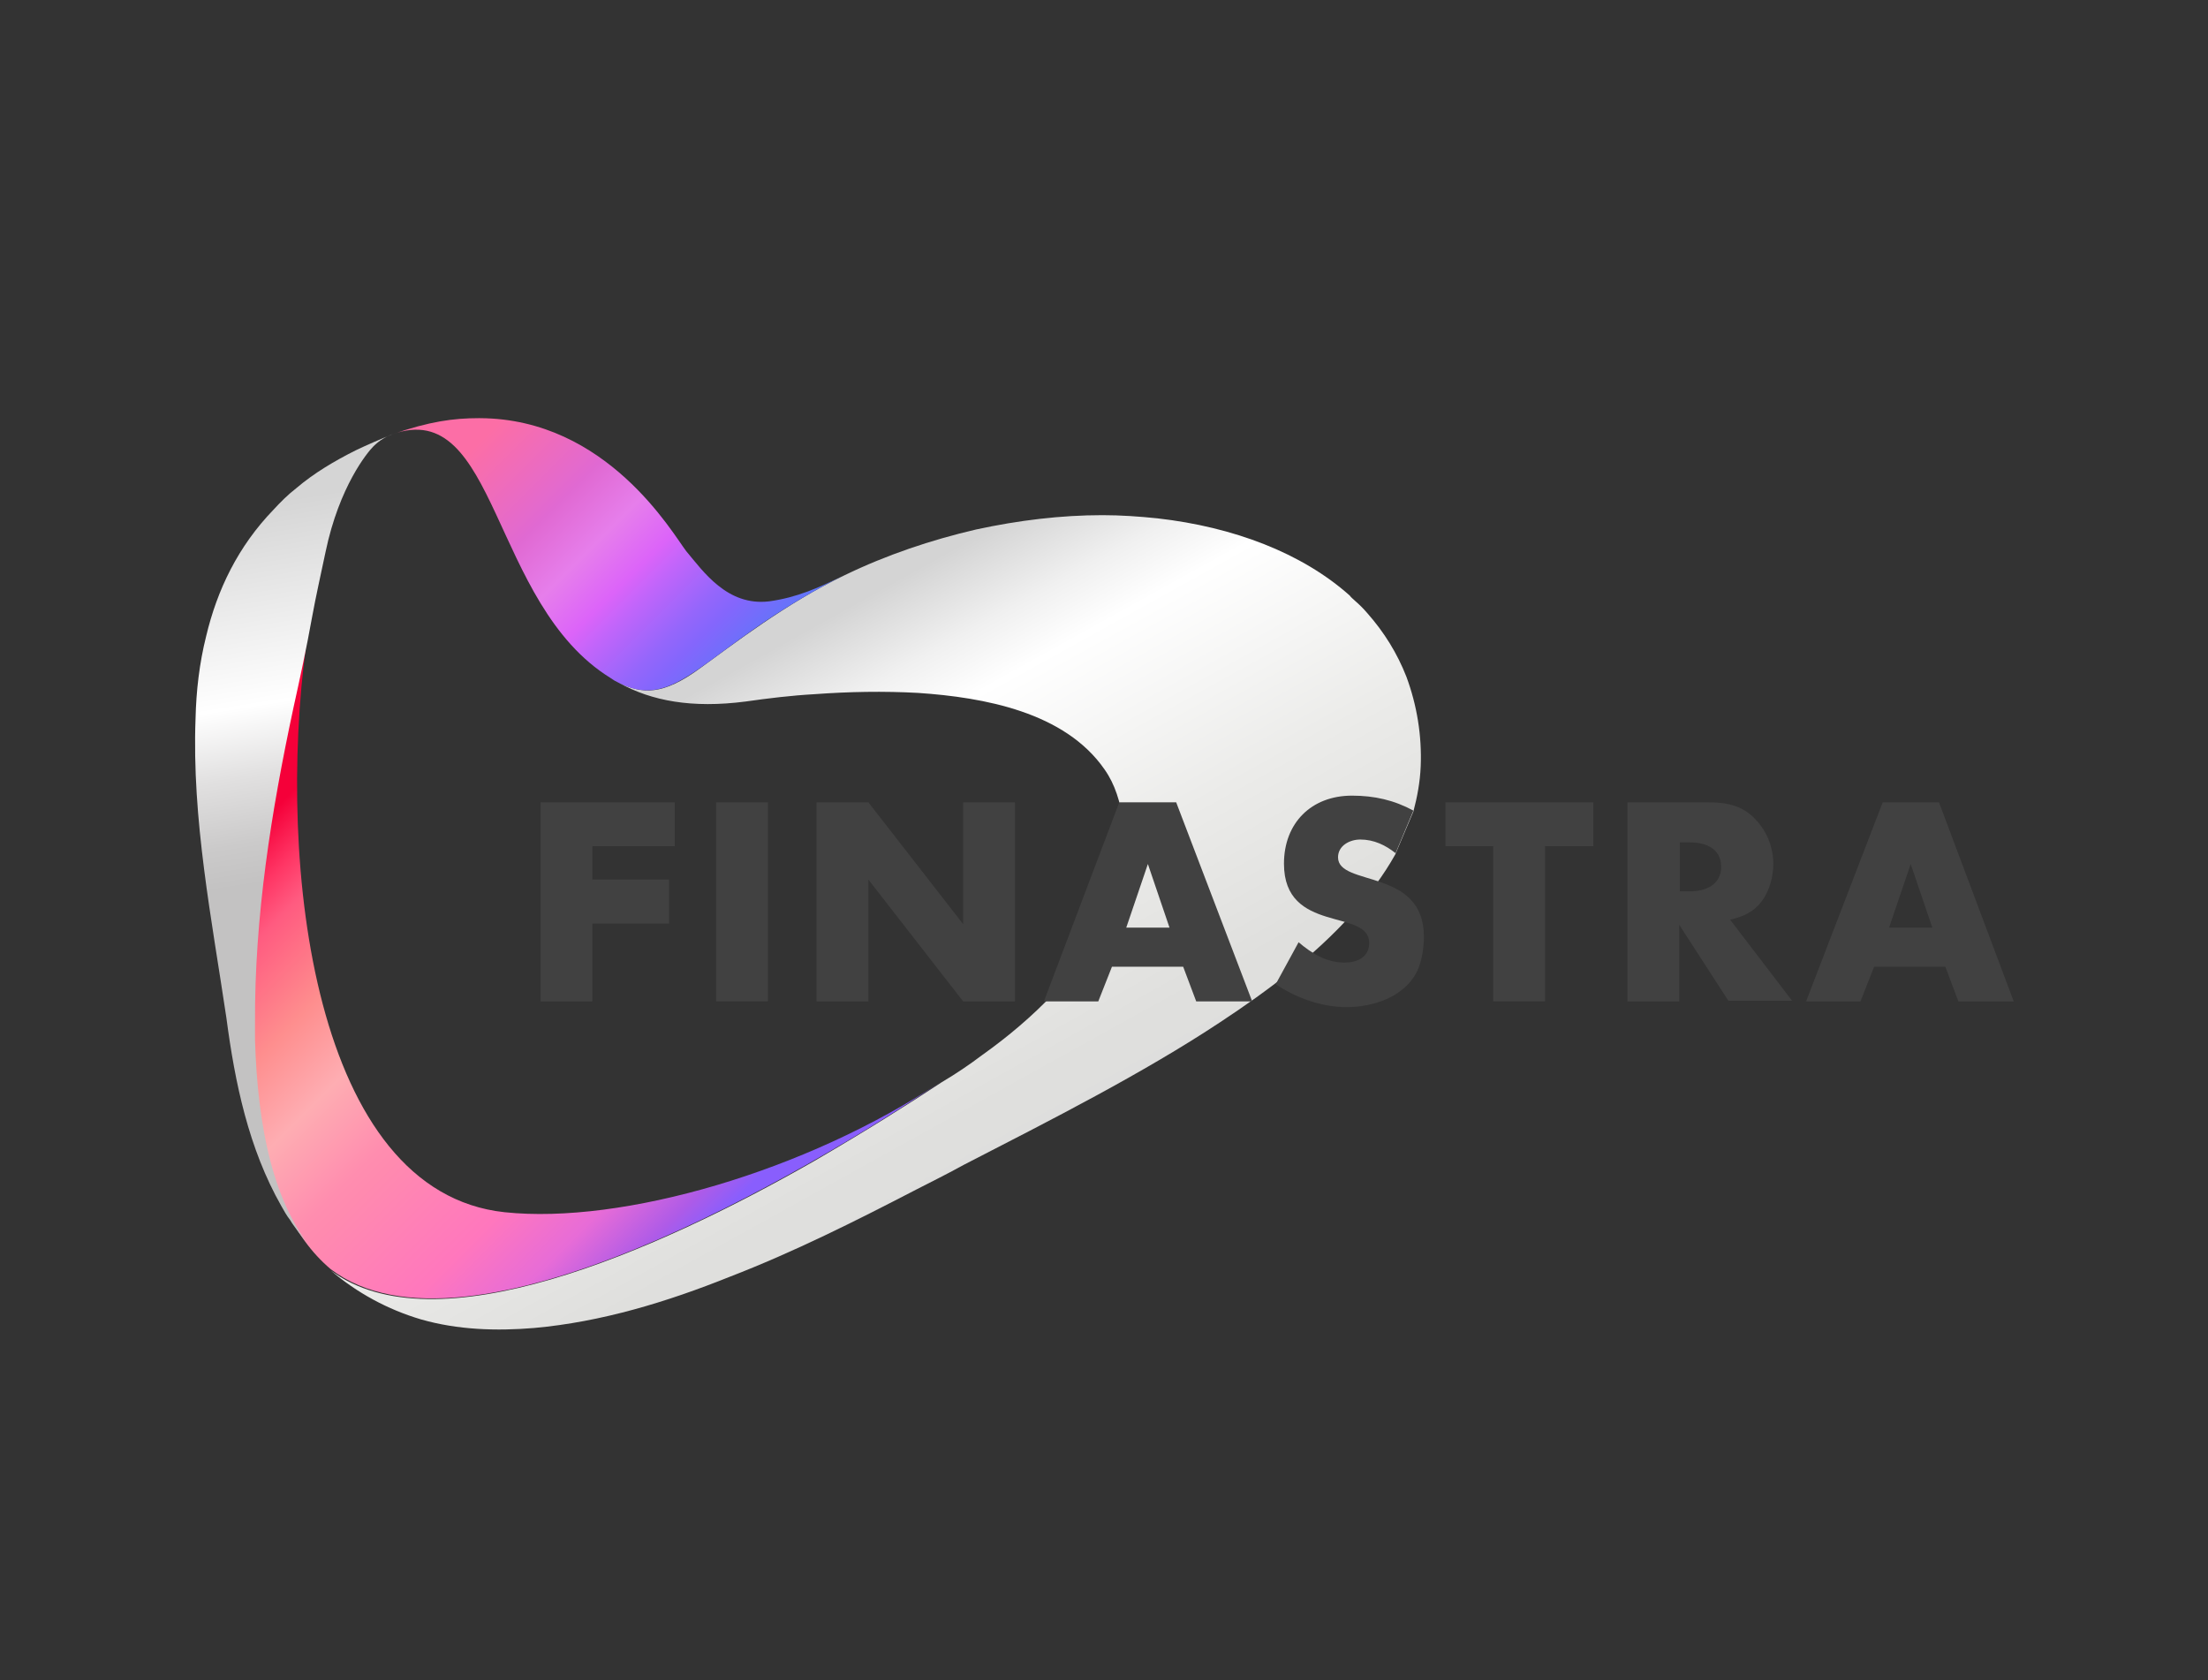 <?xml version="1.0" encoding="utf-8"?>
<!-- Generator: Adobe Illustrator 26.0.3, SVG Export Plug-In . SVG Version: 6.00 Build 0)  -->
<svg version="1.0" id="Layer_1" xmlns="http://www.w3.org/2000/svg" xmlns:xlink="http://www.w3.org/1999/xlink" x="0px" y="0px"
	 viewBox="0 0 694.4 528.4" style="enable-background:new 0 0 694.4 528.4;" xml:space="preserve">
<rect x="0" y="0" width="694.4" height="528.4" fill="#333333" stroke="none"/>
<style type="text/css">
	.st0{fill:url(#SVGID_1_);}
	.st1{fill:url(#SVGID_00000159433473390530834820000014142573462904074430_);}
	.st2{fill:url(#_x3C_Path_x3E__1_00000170272768852593245190000013244162576027434645_);}
	.st3{fill:#414141;}
	.st4{fill:url(#SVGID_00000062881542811023798570000007419824432296860859_);}
</style>
<linearGradient id="SVGID_1_" gradientUnits="userSpaceOnUse" x1="372.903" y1="85.152" x2="230.088" y2="342.797" gradientTransform="matrix(1 0 0 -1 -20.945 532.942)">
	<stop  offset="0" style="stop-color:#DADADA"/>
	<stop  offset="0.366" style="stop-color:#DFDFDD"/>
	<stop  offset="0.538" style="stop-color:#EBEBE9"/>
	<stop  offset="0.756" style="stop-color:#FFFFFF"/>
	<stop  offset="0.818" style="stop-color:#F0F0F0"/>
	<stop  offset="0.903" style="stop-color:#D4D4D4"/>
</linearGradient>
<path class="st0" d="M444.5,255.2c1.2-4.5,2.1-9.3,2.3-14.2c0.4-9.7-1.2-19.3-4.5-28.2c-2.9-7.4-7-14-12.3-20
	c-1.2-1.4-2.5-2.7-3.9-3.9c-0.6-0.6-1.2-1-1.6-1.6c-15-13.4-36.6-21.6-60.5-24.3c-5.8-0.6-11.5-1-17.3-1c-13,0-26.3,1.6-39.7,4.5
	c-14.2,3.3-28.2,8-41.4,14.4c-18.1,8.6-35.4,22-45.1,29c-12.3,9.1-18.5,8.2-25.7,4.9c10.1,5.6,22.8,8,39.7,5.8
	c7-1,14.4-1.9,21.6-2.3c10.9-0.8,21.8-1,32.7-0.4c20.6,1.4,46.1,6,58.6,24.1c3.3,4.7,4.9,10.1,6,16.9c1.6,12.3-2.1,24.5-8.2,35.2
	c-3.9,6.6-8.6,12.8-13.8,18.3c-6.8,7.2-14.4,13.6-22.4,19.3c-4.1,3.1-8.4,6-12.8,8.6c-10.3,6.8-24.3,15.6-40.3,24.9
	C205.6,393.9,136.7,424,104,399.5c8.2,7,17.9,12.3,28.4,15.4c11.5,3.3,23.7,3.7,35.6,2.7c21.2-1.9,41.8-8.2,61.5-16.1
	c20.2-7.8,39.5-17.5,58.6-27.4c4.9-2.5,10.1-5.1,15-7.8c27.6-14.2,56.4-28.8,80.7-44.9c15-9.9,29.6-20.8,41.6-34.2
	c5.1-5.8,9.7-11.9,13.4-18.5L444.5,255.2z"/>
<linearGradient id="SVGID_00000148650309005694772650000001606342532333947568_" gradientUnits="userSpaceOnUse" x1="55.782" y1="328.514" x2="309.61" y2="74.687" gradientTransform="matrix(1 0 0 -1 -20.945 532.942)">
	<stop  offset="0.2" style="stop-color:#F50039"/>
	<stop  offset="0.24" style="stop-color:#FF3665"/>
	<stop  offset="0.27" style="stop-color:#FF5B80"/>
	<stop  offset="0.344" style="stop-color:#FE8E8E"/>
	<stop  offset="0.407" style="stop-color:#FEADB2"/>
	<stop  offset="0.476" style="stop-color:#FF8DAF"/>
	<stop  offset="0.492" style="stop-color:#FF8AAF"/>
	<stop  offset="0.59" style="stop-color:#FF77BD"/>
	<stop  offset="0.651" style="stop-color:#E76CD7"/>
	<stop  offset="0.7" style="stop-color:#AF5BE7"/>
	<stop  offset="0.728" style="stop-color:#895EFD"/>
</linearGradient>
<path style="fill:url(#SVGID_00000148650309005694772650000001606342532333947568_);" d="M104,399.1c43,32.7,148.8-30,192.2-59.1
	c-42.6,28.4-100.6,45.1-137.5,41.2c-59.9-6.4-71.8-108.4-62.4-178.6C93.7,217.6,55.2,357.9,104,399.1z"/>
<linearGradient id="_x3C_Path_x3E__1_00000119797630193737938430000004448601626290589602_" gradientUnits="userSpaceOnUse" x1="147.527" y1="436.988" x2="267.151" y2="317.365" gradientTransform="matrix(1 0 0 -1 -20.945 532.942)">
	<stop  offset="0.28" style="stop-color:#FC6EA6"/>
	<stop  offset="0.465" style="stop-color:#E069D2"/>
	<stop  offset="0.567" style="stop-color:#E67EEB"/>
	<stop  offset="0.655" style="stop-color:#DC64F9"/>
	<stop  offset="0.701" style="stop-color:#C165FA"/>
	<stop  offset="0.786" style="stop-color:#9566FB"/>
	<stop  offset="0.829" style="stop-color:#8466FC"/>
	<stop  offset="0.935" style="stop-color:#5978F9"/>
</linearGradient>
<path id="_x3C_Path_x3E__1_1_" style="fill:url(#_x3C_Path_x3E__1_00000119797630193737938430000004448601626290589602_);" d="
	M150.5,131.5c-7.8,0-15.4,1-27.2,5.1l0,0c33.3-12.1,30.9,53.3,68.7,76.6c0.2,0.2,0.4,0.2,0.6,0.4c0.2,0.2,0.4,0.2,0.6,0.4
	c20.2,11.3,27-10.3,72.2-33.1c-7.8,3.9-14.8,7-23.5,8.2c-13.2,1.6-20.8-9.5-26.1-15.8c-4.3-5.6-24.9-41.6-64.8-41.8H150.5z"/>
<path class="st3" d="M186.3,266.1v10.5h24.1v13.8h-24.1v24.5H170v-62.6h42.2v13.8C212.2,266.1,186.3,266.1,186.3,266.1z"/>
<path class="st3" d="M225.2,314.9v-62.6h16.3v62.6H225.2z"/>
<path class="st3" d="M302.9,314.9l-29.8-38.3v38.3h-16.3v-62.6h16.3l29.8,38.3v-38.3h16.3v62.6H302.9z"/>
<path class="st3" d="M376.2,314.9l-4.1-10.9h-22.4l-4.3,10.9h-17.1l23.7-62.6h17.9l23.9,62.6H376.2z M361,271.7l-6.8,20h13.6
	L361,271.7z"/>
<path class="st3" d="M485.9,266.1v48.8h-16.3v-48.8h-15v-13.8h46.5v13.8H485.9z"/>
<path class="st3" d="M543.7,314.9l-15.6-24.1v24.1h-16.3v-62.6h25.3c6,0,11.1,1,15.2,5.6c3.5,3.7,5.4,8.8,5.4,13.8
	c0,3.9-1.2,8.4-3.5,11.5c-2.5,3.5-6,5.1-10.1,6l19.5,25.5h-20V314.9z M531.4,264.9h-3.1v15.4h3.1c5.1,0,9.9-2.1,9.9-7.8
	C541.2,266.7,536.3,264.9,531.4,264.9z"/>
<path class="st3" d="M615.9,314.9l-4.1-10.9h-22.4l-4.3,10.9H568l24.1-62.6h17.7l23.5,62.6H615.9z M600.9,271.7l-6.8,20h13.6
	L600.9,271.7z"/>
<path class="st3" d="M445.6,305.6c-4.1,8-13.8,11.1-22.2,11.1c-7.8,0-15.8-2.9-22.2-7.2l7.2-13.2c4.1,3.5,8.8,6.4,14.4,6.4
	c3.9,0,7.8-1.6,7.8-6.2c0-10.9-26.8-2.7-26.8-24.9c0-12.8,8.6-21.4,21.4-21.4c7,0,13.2,1.4,19.3,4.7l-5.6,13.4
	c-3.1-2.5-6.8-4.3-11.1-4.3c-3.3,0-7,1.9-7,5.6c0,9.3,27,3.3,27,24.9C447.8,298,447.2,302.3,445.6,305.6z"/>
<linearGradient id="SVGID_00000141454787632555982020000014058719447896066183_" gradientUnits="userSpaceOnUse" x1="104.486" y1="390.062" x2="144.22" y2="141.993" gradientTransform="matrix(1 0 0 -1 -20.945 532.942)">
	<stop  offset="5.890821e-02" style="stop-color:#D5D5D5"/>
	<stop  offset="0.308" style="stop-color:#FFFFFF"/>
	<stop  offset="0.395" style="stop-color:#E1E0E0"/>
	<stop  offset="0.478" style="stop-color:#CBCACA"/>
	<stop  offset="0.53" style="stop-color:#C3C2C2"/>
</linearGradient>
<path style="fill:url(#SVGID_00000141454787632555982020000014058719447896066183_);" d="M88.5,379.3c0.8,1.4,1.6,2.9,2.7,4.3
	c0.8,1.4,1.9,2.7,2.7,3.9c1,1.2,1.9,2.5,2.9,3.7c1,1.2,1.9,2.5,2.9,3.5c-13.8-15.4-18.7-40.5-19.5-67.7c0-1.6,0-3.3,0-5.1
	c-0.2-33.5,5.1-66.7,12.1-99.4c2.1-9.5,4.1-18.7,5.8-28.2c1.2-6.6,2.9-14.2,4.3-20.8c4.3-20.6,13.2-31.3,15-33.1
	c1.9-1.9,3.9-3.1,6.2-3.9l0,0c-3.5,1.4-8.4,3.5-11.7,5.1c-6.6,3.3-13.2,7.2-18.7,11.9c-2.7,2.1-4.9,4.3-7.2,6.8
	c-11.1,11.5-17.7,25.1-21.2,39.9c-2.1,8.4-3.1,17.1-3.3,25.7c-1.2,31.7,5.1,63.2,9.7,94.2C73.9,340.6,78.2,361.2,88.5,379.3z"/>
</svg>
